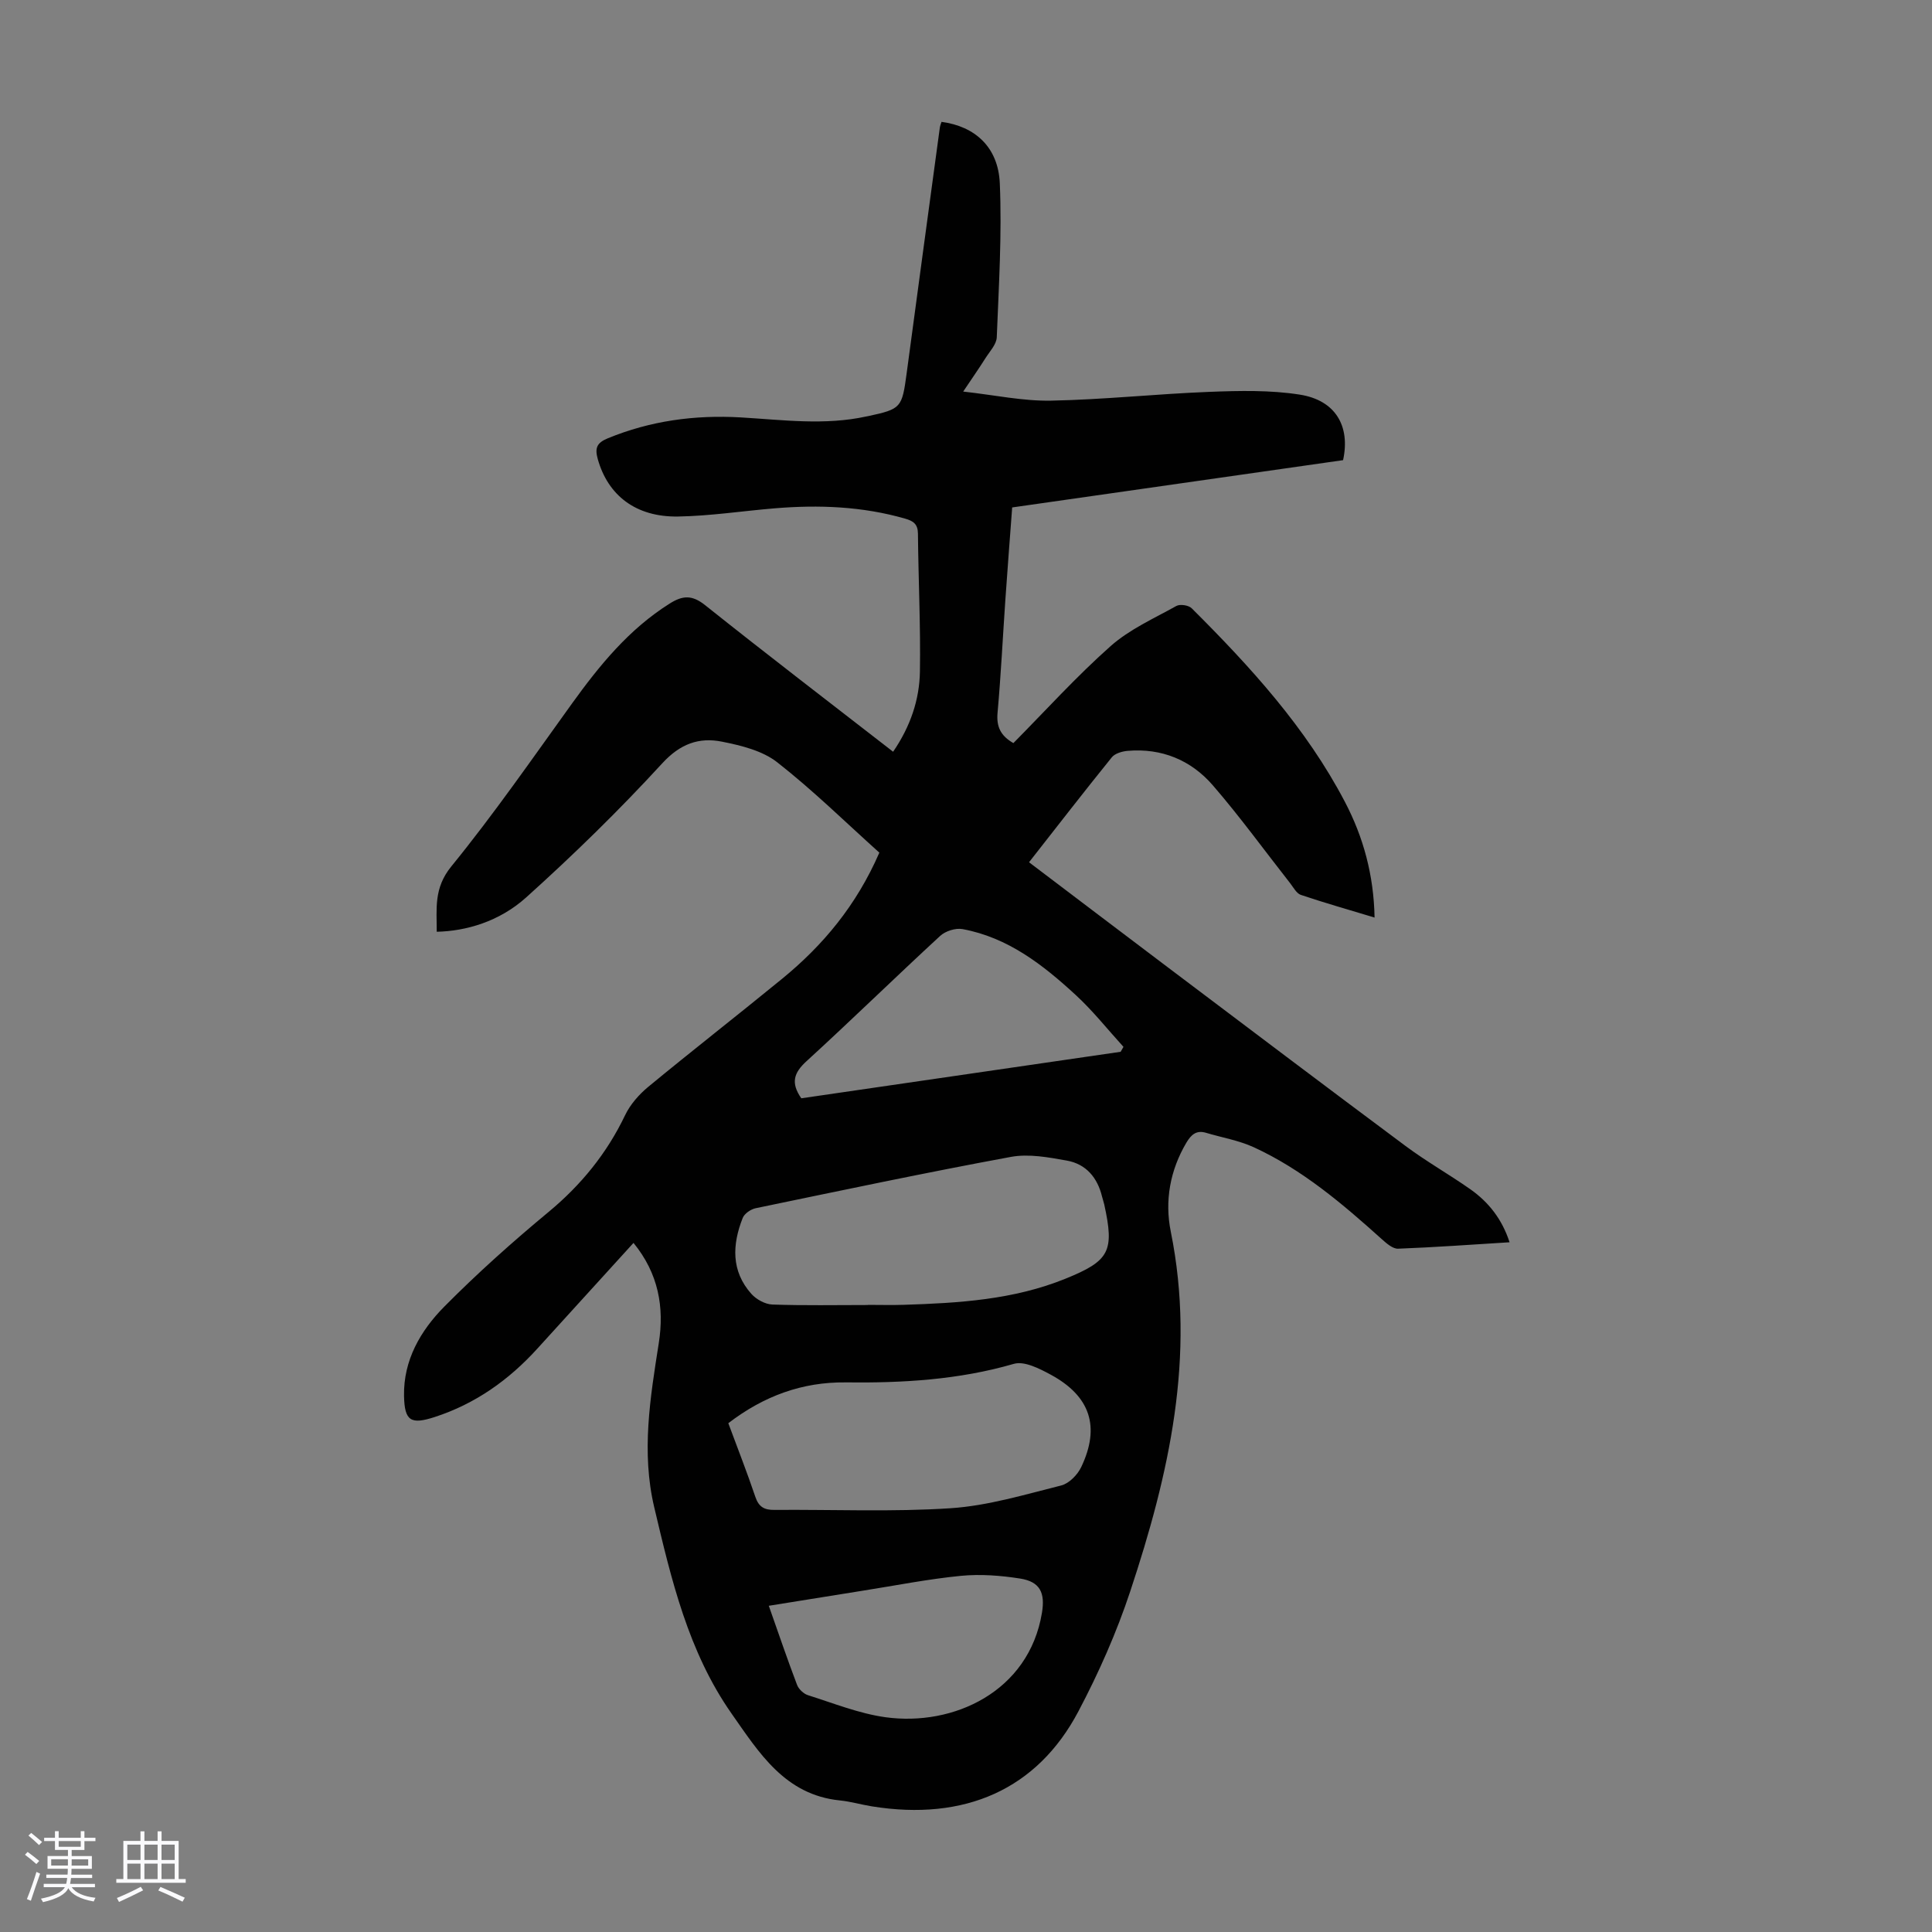 <svg enable-background="new 0 0 400 400" viewBox="0 0 400 400" xmlns="http://www.w3.org/2000/svg"><rect x="0" y="0" width="400" height="400" fill="#808080" stroke="none"/><path d="m5.17 384 .55-.58c.85.61 1.65 1.24 2.4 1.87l-.59.64c-.83-.73-1.62-1.38-2.36-1.93m1.22 9.53-.82-.34c.71-1.76 1.37-3.64 1.98-5.63.24.13.5.25.76.36-.6 1.67-1.24 3.54-1.92 5.61m-.5-13.5.57-.54c.56.44 1.31 1.06 2.26 1.87l-.64.64c-.68-.66-1.41-1.32-2.19-1.97m3.25.46h2.24v-1.36h.77v1.36h4.57v-1.36h.76v1.36h2.28v.69h-2.28v1.84h-2.64v1.26h4.18v2.64h-4.21c0 .45-.02.86-.05 1.21h4.32v.69h-4.38c-.04.34-.1.75-.19 1.22h5.15v.69h-4.82c.87 1.19 2.51 1.92 4.93 2.19-.17.31-.3.57-.37.76-2.77-.49-4.52-1.41-5.26-2.76-.56 1.26-2.3 2.23-5.24 2.9-.12-.24-.26-.48-.43-.72 2.73-.55 4.38-1.34 4.96-2.38h-4.38v-.69h4.65c.1-.38.17-.79.21-1.22h-4.32v-.69h4.4c.03-.34.05-.75.05-1.21h-4.2v-2.64h4.23v-1.26h-2.69v-1.84h-2.24zm1.46 4.46v1.29h3.45c.01-.4.02-.57.01-.53v-.32-.45h-3.46zm1.55-2.59h4.57v-1.19h-4.57zm6.11 2.59h-3.42v.77c-.01.19-.01.37-.02.53h3.44z" fill="#fafafc"/><path d="m32.63 379.16h.82v1.98h3.54v7.89h1.46v.78h-14.37v-.78h1.46v-7.89h3.54v-1.98h.82v1.98h2.73zm-3.49 11.48.5.73c-1.61.82-3.28 1.63-5 2.41-.13-.27-.28-.55-.44-.82 1.75-.72 3.4-1.49 4.94-2.32m-2.78-5.55h2.73v-3.18h-2.73zm0 3.95h2.73v-3.2h-2.73zm3.54-3.95h2.73v-3.18h-2.73zm0 3.95h2.73v-3.2h-2.73zm7.89 4.68c-1.84-.92-3.51-1.7-5.02-2.32l.45-.73c1.89.8 3.57 1.55 5.04 2.23zm-1.62-11.81h-2.73v3.18h2.73zm-2.73 7.13h2.73v-3.2h-2.73z" fill="#fafafc"/><path d="m184.91 155.64c3.59-5.25 5.46-10.78 5.55-16.63.15-9.5-.32-19.01-.41-28.52-.02-2-.96-2.63-2.68-3.12-8.85-2.54-17.86-2.88-26.95-2.13-6.68.55-13.35 1.59-20.04 1.7-8.78.14-14.51-4.41-16.61-11.86-.65-2.31-.22-3.38 2.01-4.31 8.87-3.66 18.08-4.9 27.58-4.35 8.7.51 17.4 1.7 26.07-.21.11-.02.22-.03.33-.06 6.82-1.48 6.99-1.71 7.95-8.84 2.27-16.96 4.57-33.92 6.87-50.88.06-.41.23-.81.35-1.2 6.92.92 11.75 5.21 12.07 12.75.45 10.59-.21 21.24-.63 31.85-.06 1.48-1.47 2.94-2.35 4.34-1.3 2.06-2.7 4.06-4.6 6.9 6.52.72 12.37 1.99 18.19 1.88 10.94-.21 21.86-1.4 32.8-1.82 6.22-.24 12.57-.39 18.68.57 7.39 1.15 10.52 6.5 8.98 13.57-22.69 3.24-45.47 6.5-68.51 9.79-.48 6.44-.97 12.77-1.41 19.11-.54 7.81-.92 15.64-1.62 23.44-.25 2.85.64 4.73 3.28 6.24 6.63-6.7 13.03-13.78 20.12-20.07 3.92-3.48 8.97-5.73 13.62-8.32.76-.43 2.54-.16 3.17.47 12.16 12.11 23.71 24.76 31.74 40.11 3.81 7.28 5.96 15.11 6.13 23.93-5.32-1.61-10.33-3.03-15.26-4.69-.91-.31-1.53-1.54-2.21-2.41-5.32-6.77-10.38-13.76-16-20.26-4.53-5.24-10.61-7.76-17.68-7.15-1.13.1-2.6.53-3.25 1.33-5.75 7.11-11.35 14.35-17.14 21.73 9.78 7.4 19.3 14.64 28.85 21.84 16.35 12.33 32.68 24.68 49.11 36.91 4.3 3.2 9 5.86 13.39 8.94 3.81 2.68 6.59 6.21 8.14 10.99-7.94.49-15.51 1.04-23.08 1.33-1.08.04-2.35-1.06-3.29-1.9-8.17-7.35-16.52-14.48-26.6-19.11-3.1-1.42-6.59-2-9.89-2.99-1.99-.59-3.06.4-4.03 2.01-3.42 5.76-4.54 12.12-3.25 18.47 5.22 25.77-.38 50.28-8.39 74.44-2.83 8.55-6.54 16.92-10.75 24.89-8.53 16.15-23.53 22.76-42.79 19.64-2.21-.36-4.38-1-6.59-1.22-11.37-1.15-16.73-9.88-22.41-17.97-8.99-12.83-12.49-27.8-16.02-42.73-2.7-11.43-.83-22.67.94-33.96 1.18-7.47-.07-14.45-5.23-20.77-6.73 7.4-13.33 14.64-19.91 21.89-5.9 6.5-12.84 11.43-21.25 14.16-4.93 1.6-6.25.85-6.35-4.38-.14-7.38 3.41-13.49 8.31-18.45 6.84-6.91 14.13-13.42 21.62-19.63 6.76-5.61 12.06-12.13 15.84-20.03 1.06-2.22 2.87-4.28 4.79-5.87 9.15-7.55 18.51-14.84 27.69-22.35 8.51-6.96 15.41-15.22 20.16-26.14-6.92-6.21-13.71-12.89-21.16-18.72-3.07-2.4-7.47-3.47-11.44-4.26-4.74-.94-8.63.43-12.36 4.5-8.9 9.7-18.37 18.94-28.16 27.75-5.62 5.06-12.55 6.98-18.52 7.11.02-4.75-.67-9.01 3.03-13.54 8.81-10.82 16.78-22.34 24.95-33.68 5.73-7.95 11.83-15.44 20.27-20.74 2.64-1.66 4.59-1.83 7.3.33 12.76 10.18 25.74 20.11 38.94 30.36zm-5.22 114.55c0-.01 0-.02 0-.03 2.46 0 4.92.07 7.37-.01 11.41-.36 22.77-1.04 33.54-5.41 9.13-3.71 10.16-5.65 8.02-15.38-.12-.54-.32-1.07-.45-1.61-.95-3.94-3.32-6.75-7.28-7.46-3.8-.68-7.88-1.45-11.58-.77-17.67 3.26-35.26 6.98-52.86 10.63-1.01.21-2.32 1.11-2.68 2.01-2.17 5.5-2.43 10.98 1.78 15.71 1.03 1.16 2.87 2.17 4.37 2.22 6.59.23 13.18.1 19.77.1zm-28.9 24.47c1.93 5.21 3.89 10.19 5.6 15.26.7 2.07 1.85 2.71 3.9 2.69 12.19-.1 24.41.45 36.55-.35 7.7-.51 15.31-2.82 22.87-4.71 1.63-.41 3.39-2.21 4.15-3.82 3.97-8.34 1.88-14.67-6.3-19.11-2.33-1.26-5.48-2.88-7.65-2.25-11.45 3.32-23.07 3.98-34.85 3.84-8.91-.1-16.9 2.79-24.27 8.45zm81.23-76.9c.19-.34.39-.68.58-1.02-3.28-3.6-6.32-7.46-9.89-10.74-6.77-6.24-14.03-11.91-23.43-13.64-1.44-.26-3.54.4-4.63 1.41-9.3 8.57-18.34 17.41-27.67 25.94-2.61 2.38-3.32 4.46-1.08 7.68 21.93-3.2 44.02-6.41 66.12-9.63zm-72.85 114.7c2.07 5.88 3.87 11.16 5.85 16.37.34.89 1.36 1.86 2.26 2.14 5.3 1.67 10.57 3.8 16.02 4.56 14.11 1.96 29.72-5.31 32.42-21.59.69-4.14-.36-6.45-4.47-7.11-4.04-.64-8.25-.96-12.3-.57-6.77.66-13.48 2-20.22 3.06-6.37 1.02-12.73 2.05-19.56 3.14z" fill="#010101"/></svg>